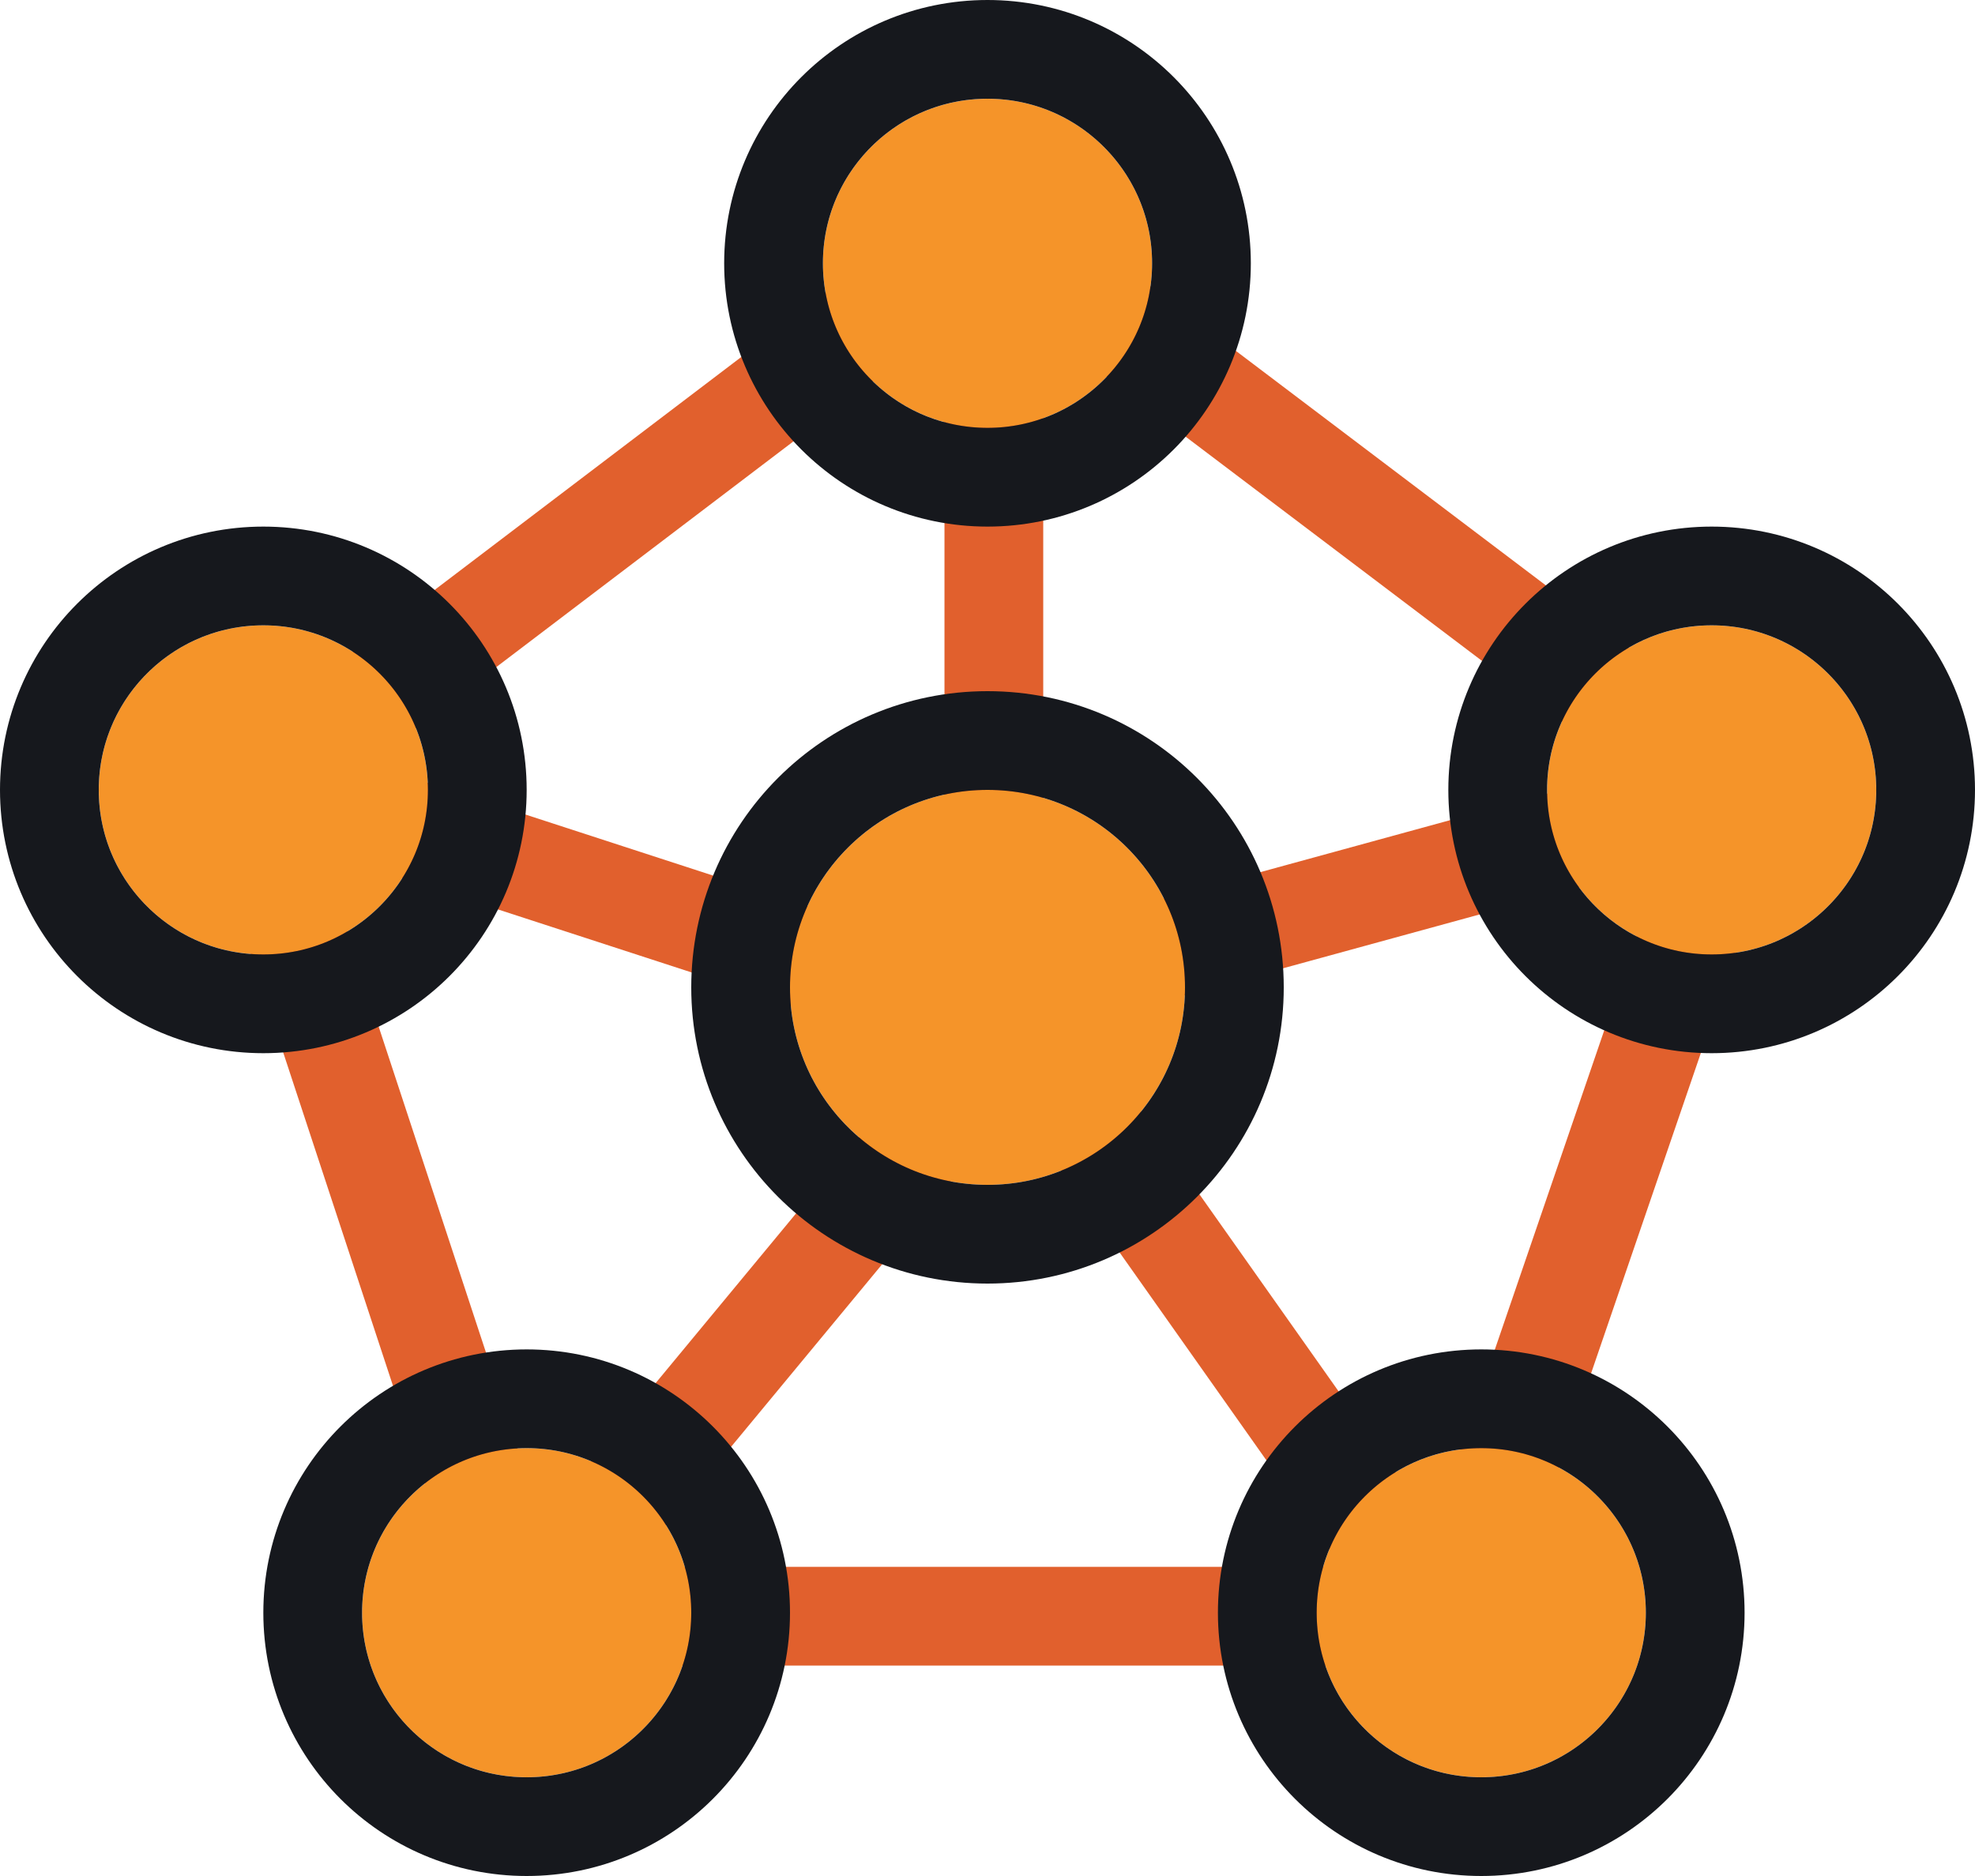 <svg xmlns="http://www.w3.org/2000/svg" width="60" height="57" viewBox="0 0 60 57">
  <g id="Group_1473" data-name="Group 1473" transform="translate(-5110.797 -6158.931)">
    <g id="Group_1474" data-name="Group 1474" transform="translate(5118.384 6165.871)">
      <path id="Path_5654" data-name="Path 5654" d="M5145.584,6194.855l23.981-6.57-8.575,25.027h-28.4l-8.241-25.027,22.56-17.139,22.652,17.139" transform="translate(-5124.354 -6171.146)" fill="none" stroke="#e1602d" stroke-width="3"/>
      <path id="Path_5655" data-name="Path 5655" d="M5158.234,6176.635v22.689l-14.289,17.269" transform="translate(-5135.628 -6174.305)" fill="none" stroke="#e1602d" stroke-width="3"/>
      <path id="Path_5656" data-name="Path 5656" d="M5129.29,6212l17.923,5.833,4.458,2.577,10.017,14.185" transform="translate(-5127.195 -6194.658)" fill="none" stroke="#e1602d" stroke-width="3"/>
    </g>
    <g id="Group_1473-2" data-name="Group 1473" transform="translate(5113.797 6162.107)">
      <g id="Ellipse_211" data-name="Ellipse 211" transform="translate(21 20.824)" fill="#f59429" stroke="#16181d" stroke-width="3">
        <circle cx="6" cy="6" r="6" stroke="none"/>
        <circle cx="6" cy="6" r="7.5" fill="none"/>
      </g>
      <g id="Ellipse_212" data-name="Ellipse 212" transform="translate(22 -0.176)" fill="#f59429" stroke="#16181d" stroke-width="3">
        <circle cx="5" cy="5" r="5" stroke="none"/>
        <circle cx="5" cy="5" r="6.5" fill="none"/>
      </g>
      <g id="Ellipse_213" data-name="Ellipse 213" transform="translate(44 15.824)" fill="#f59429" stroke="#16181d" stroke-width="3">
        <circle cx="5" cy="5" r="5" stroke="none"/>
        <circle cx="5" cy="5" r="6.5" fill="none"/>
      </g>
      <g id="Ellipse_214" data-name="Ellipse 214" transform="translate(37 40.824)" fill="#f59429" stroke="#16181d" stroke-width="3">
        <circle cx="5" cy="5" r="5" stroke="none"/>
        <circle cx="5" cy="5" r="6.5" fill="none"/>
      </g>
      <g id="Ellipse_215" data-name="Ellipse 215" transform="translate(8 40.824)" fill="#f59429" stroke="#16181d" stroke-width="3">
        <circle cx="5" cy="5" r="5" stroke="none"/>
        <circle cx="5" cy="5" r="6.5" fill="none"/>
      </g>
      <g id="Ellipse_216" data-name="Ellipse 216" transform="translate(0 15.824)" fill="#f59429" stroke="#16181d" stroke-width="3">
        <circle cx="5" cy="5" r="5" stroke="none"/>
        <circle cx="5" cy="5" r="6.5" fill="none"/>
      </g>
    </g>
  </g>
</svg>
